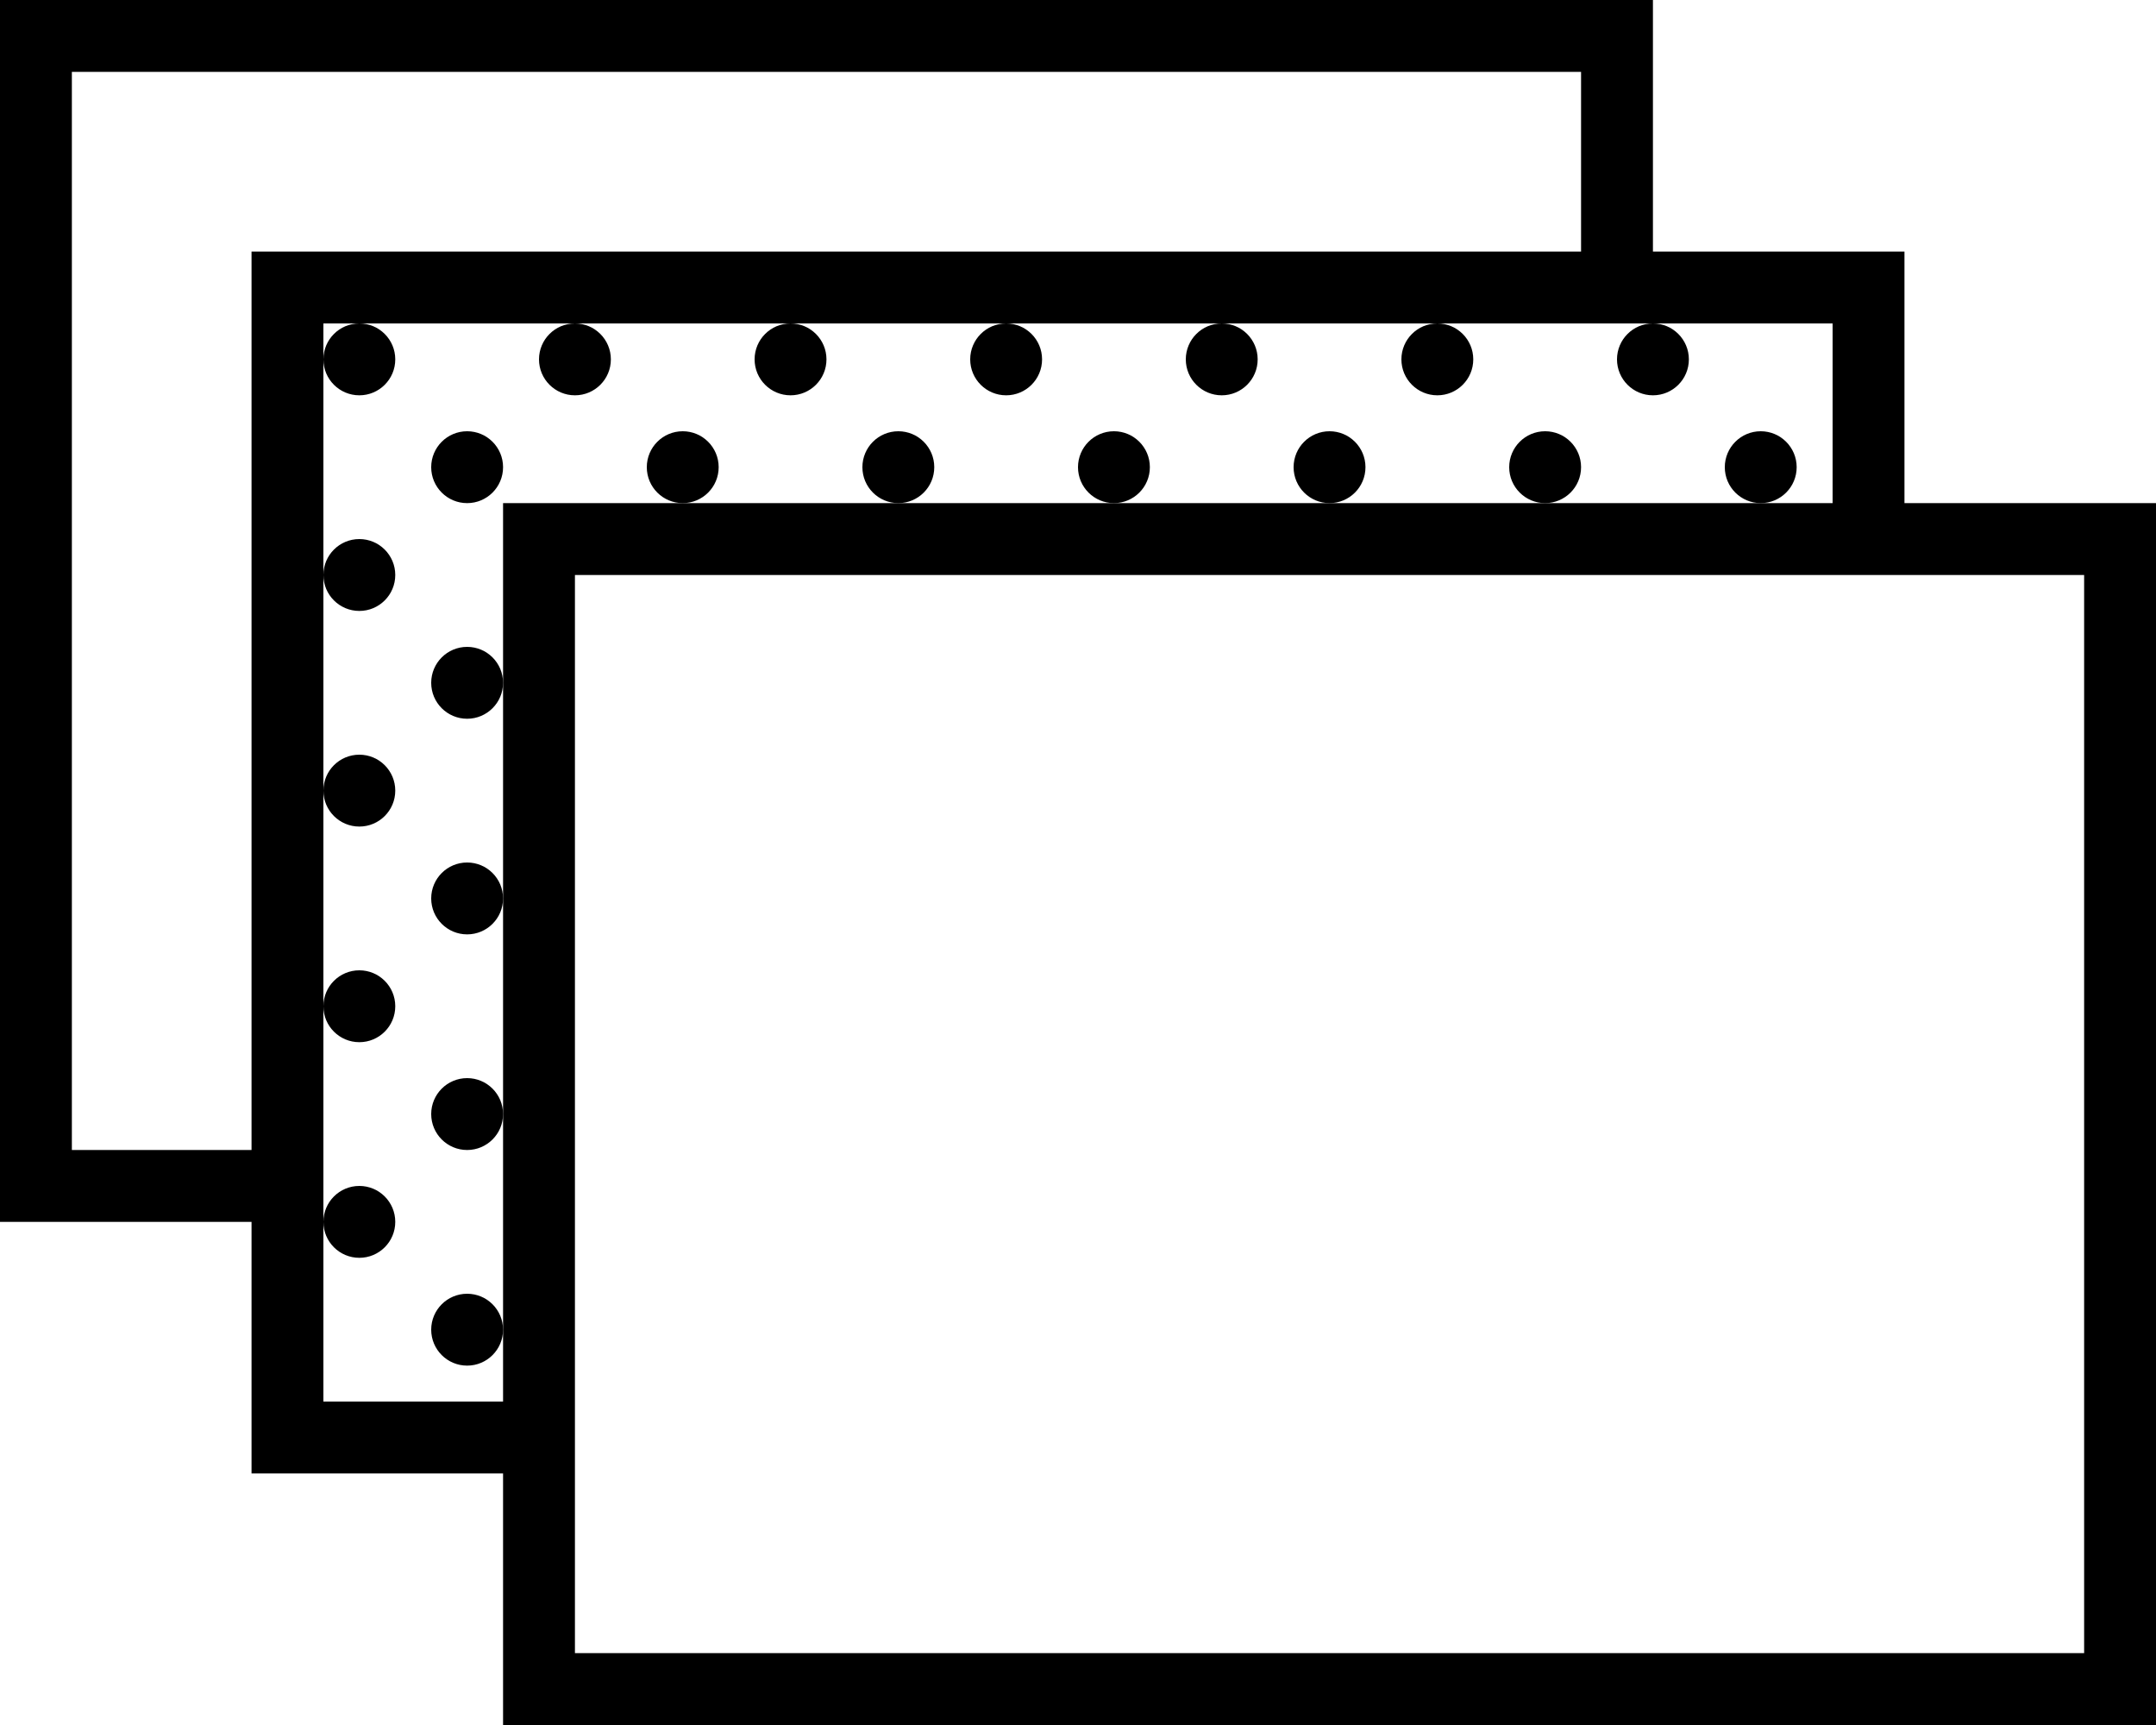 <svg xmlns="http://www.w3.org/2000/svg" viewBox="0 0 60 48">
    <path d="M53,14 L53,7 L46,7 L46,0 L0,0 L0,34 L7,34 L7,41 L14,41 L14,48 L60,48 L60,14 L53,14 Z M2,32 L2,2 L44,2 L44,7 L7,7 L7,32 L2,32 Z M9,39 L9,34 L9,28 L9,22 L9,16 L9,10 L9,9 L10,9 L16,9 L22,9 L28,9 L34,9 L40,9 L46,9 L51,9 L51,14 L49,14 L43,14 L37,14 L31,14 L25,14 L19,14 L14,14 L14,19 L14,25 L14,31 L14,37 L14,39 L9,39 Z M58,46 L16,46 L16,41 L16,16 L53,16 L58,16 L58,46 Z"/>
    <circle cx="34" cy="10" r="1"/>
    <circle cx="37" cy="13" r="1"/>
    <circle cx="40" cy="10" r="1"/>
    <circle cx="46" cy="10" r="1"/>
    <circle cx="43" cy="13" r="1"/>
    <circle cx="49" cy="13" r="1"/>
    <circle cx="28" cy="10" r="1"/>
    <circle cx="31" cy="13" r="1"/>
    <circle cx="10" cy="10" r="1"/>
    <circle cx="10" cy="16" r="1"/>
    <circle cx="13" cy="13" r="1"/>
    <circle cx="13" cy="19" r="1"/>
    <circle cx="16" cy="10" r="1"/>
    <circle cx="22" cy="10" r="1"/>
    <circle cx="19" cy="13" r="1"/>
    <circle cx="25" cy="13" r="1"/>
    <circle cx="10" cy="22" r="1"/>
    <circle cx="10" cy="28" r="1"/>
    <circle cx="13" cy="25" r="1"/>
    <circle cx="13" cy="31" r="1"/>
    <circle cx="10" cy="34" r="1"/>
    <circle cx="13" cy="37" r="1"/>
</svg>
